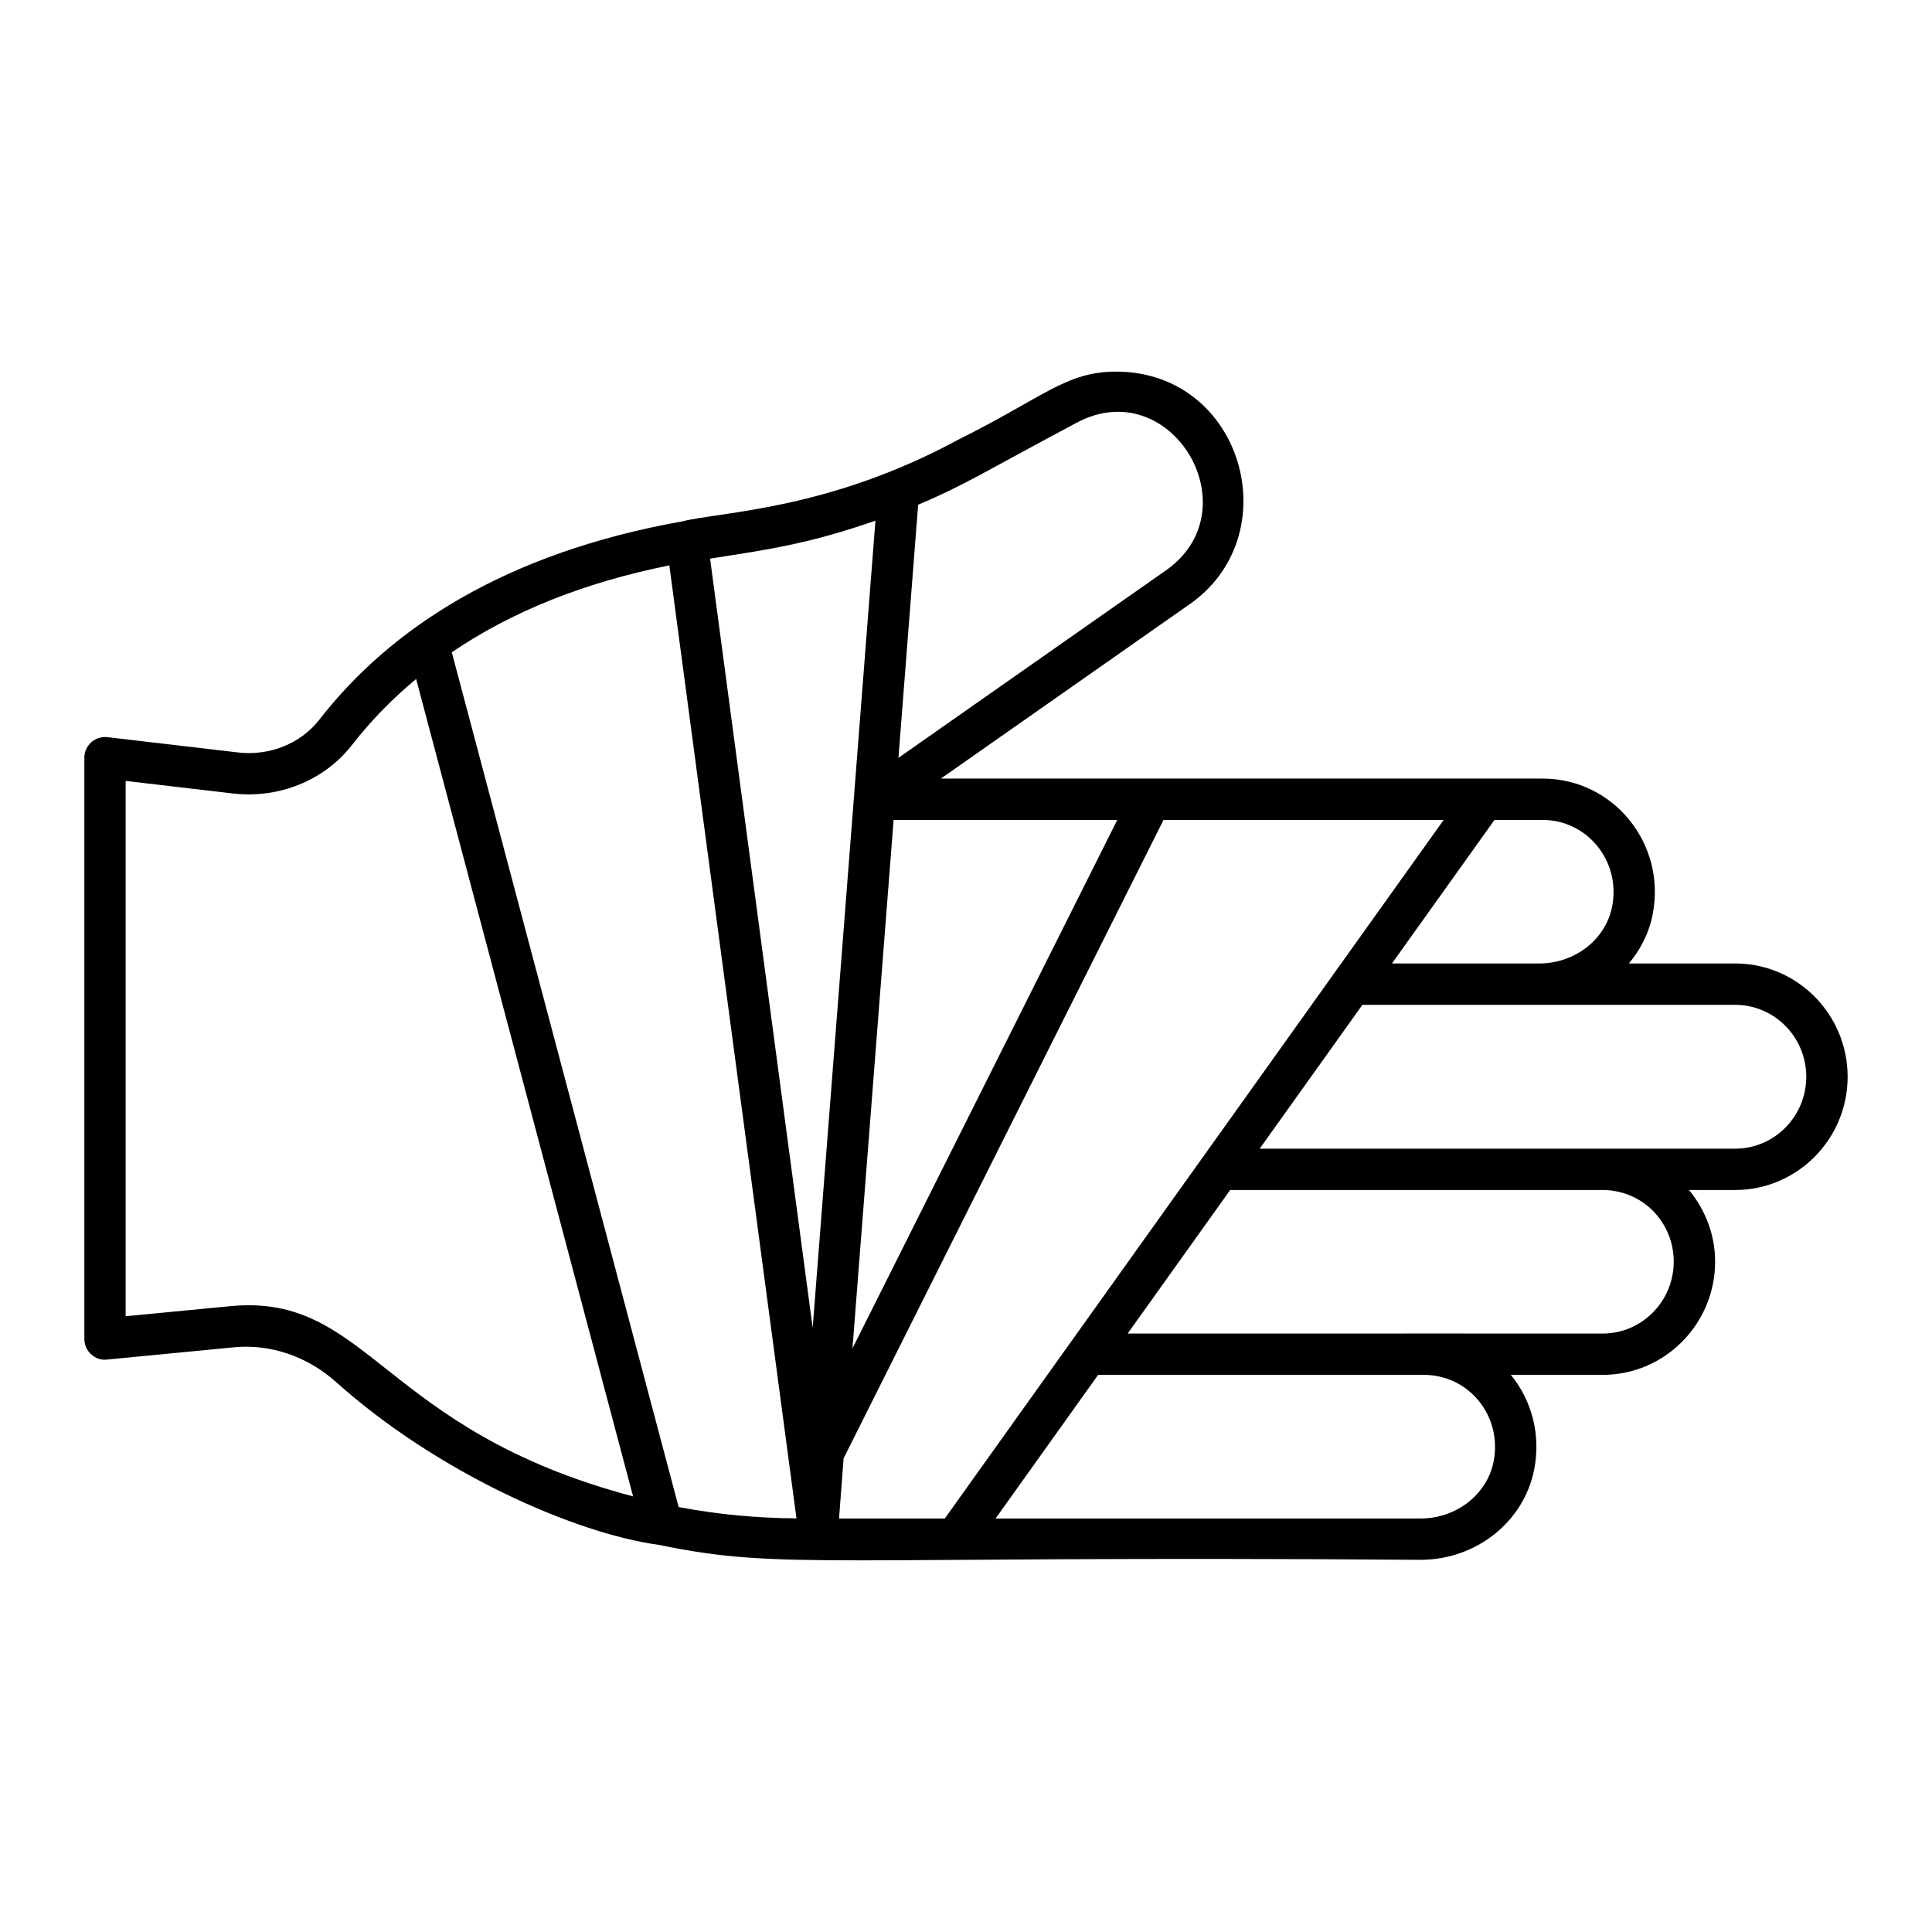 <?xml version="1.0" encoding="UTF-8"?>
<!-- Uploaded to: ICON Repo, www.svgrepo.com, Generator: ICON Repo Mixer Tools -->
<svg fill="#000000" width="800px" height="800px" version="1.1" viewBox="144 144 512 512" xmlns="http://www.w3.org/2000/svg">
 <g>
  <path d="m321.75 296.56c0.004 0.043 0.012 0.086 0.016 0.125-0.004-0.039-0.012-0.086-0.016-0.125z"/>
  <path d="m321.47 294.47c-0.008-0.047-0.012-0.098-0.02-0.145-0.008-0.062-0.016-0.109-0.02-0.16 0.012 0.09 0.023 0.191 0.039 0.305z"/>
  <path d="m321.91 297.79c0.004 0.023 0.004 0.027 0 0z"/>
  <path d="m513 497.39c-2.742 0-6.016-0.004-7.117-0.004 0.812 0 2.977 0 7.117 0.004z"/>
  <path d="m633.64 429.34c0-16.551-13.363-30.012-29.793-30.012h-28.18c3.102-3.684 5.352-8.086 6.309-13 3.652-18.777-10.438-35.996-29.141-35.996l-159.5 0.004 65.285-45.762c27.199-18.195 14.953-62.086-18.828-62.086-13.332 0-19.141 6.742-41.758 17.988-34.605 18.754-62.812 19.082-73.293 21.707-46.906 8.375-77.316 28.355-96.121 52.543-4.926 6.34-13.191 9.668-21.562 8.68l-34.59-4.051c-1.57-0.156-3.109 0.305-4.277 1.348-1.168 1.043-1.836 2.531-1.836 4.094v154.05c0 1.547 0.652 3.016 1.793 4.059 1.141 1.035 2.672 1.598 4.211 1.391l33.73-3.258c9.59-0.914 19.43 2.438 27.016 9.25 26.445 23.711 62.945 40.066 85.609 43.137 32.918 6.812 43.434 2.754 201.73 3.941 14.762 0 27.438-10.09 30.145-23.992 1.742-8.969-0.523-18.07-6.195-25.02h24.336c16.43 0 29.793-13.461 29.793-30.012 0-7.008-2.504-13.59-6.91-18.98h12.238c16.43-0.012 29.793-13.477 29.793-30.027zm-80.801-68.051c11.676 0 20.754 10.793 18.391 22.945-1.668 8.59-9.527 14.828-18.801 15.094h-39.547l27.168-38.039zm-165.52-83.531c12.934-5.481 18.129-9.047 41.785-21.613 25.305-13.805 47.324 23.336 23.328 39.395l-70.332 49.293zm52.773 83.531-70.18 140.05 10.902-140.05zm-235.07 128.86-27.723 2.672v-141.87l28.477 3.336c12.16 1.406 24.219-3.492 31.484-12.836 5.027-6.469 10.738-12.262 17.016-17.52l57.496 216.63c-66.965-17.711-69.863-53.93-106.75-50.418zm118.83 53.242-60.121-226.53c15.766-10.719 34.816-18.414 57.645-23.031 0 0.012 0.004 0.023 0.004 0.039-0.023-0.18-0.023-0.172 0.02 0.137 0.016 0.113 0.027 0.215 0.043 0.324 0.008 0.051 0.016 0.105 0.023 0.164 0-0.004 0-0.012-0.004-0.02 0.027 0.199 0.055 0.402 0.078 0.582 0.055 0.395 0.117 0.895 0.203 1.512-0.008-0.066-0.02-0.137-0.027-0.203 0.023 0.184 0.047 0.34 0.062 0.484-0.008-0.051-0.016-0.102-0.02-0.152 0.016 0.105 0.027 0.215 0.043 0.328 0.004 0.02 0.004 0.035 0.008 0.051v-0.012c0.02 0.145 0.039 0.277 0.059 0.434 0-0.012-0.004-0.027-0.004-0.039 0.023 0.188 0.039 0.297 0.043 0.336-0.004-0.02-0.008-0.066-0.016-0.121 1.766 13.242 8.848 66.32 33.18 248.71-10.551-0.066-20.992-1.066-31.219-2.996zm8.328-251.35c15.477-2.402 26.312-3.949 43.82-10.059l-16.633 213.92zm34.176 254.38 1.211-15.957 84.766-169.16h74.246l-132.2 185.12zm173.47-15.141c-1.703 8.77-9.863 15.137-19.391 15.137l-112.6 0.004 27.18-38.062h86.52c11.891 0.121 20.609 11 18.289 22.922zm28.891-33.875c-30.648-0.008-47.309-0.012-55.723-0.012 8.445 0.004 11.703 0.012-70.156 0.012l27.168-38.039h98.711c5.035 0 9.781 1.969 13.328 5.512 3.555 3.621 5.512 8.398 5.512 13.469 0 10.508-8.449 19.059-18.84 19.059zm-90.891-48.992 27.223-38.121h98.789c10.391 0 18.84 8.551 18.84 19.059 0 10.512-8.449 19.059-18.84 19.059-38.484 0.004-88.516 0.004-126.01 0.004z"/>
  <path d="m321.43 294.16c-0.008-0.055-0.016-0.105-0.02-0.152 0.004 0.047 0.012 0.102 0.02 0.152z"/>
  <path d="m321.82 297.07c0.02 0.145 0.035 0.273 0.051 0.383-0.012-0.105-0.031-0.23-0.051-0.383z"/>
  <path d="m321.41 294c-0.008-0.047-0.012-0.086-0.02-0.137 0.004 0.039 0.012 0.09 0.02 0.145v-0.008z"/>
 </g>
</svg>